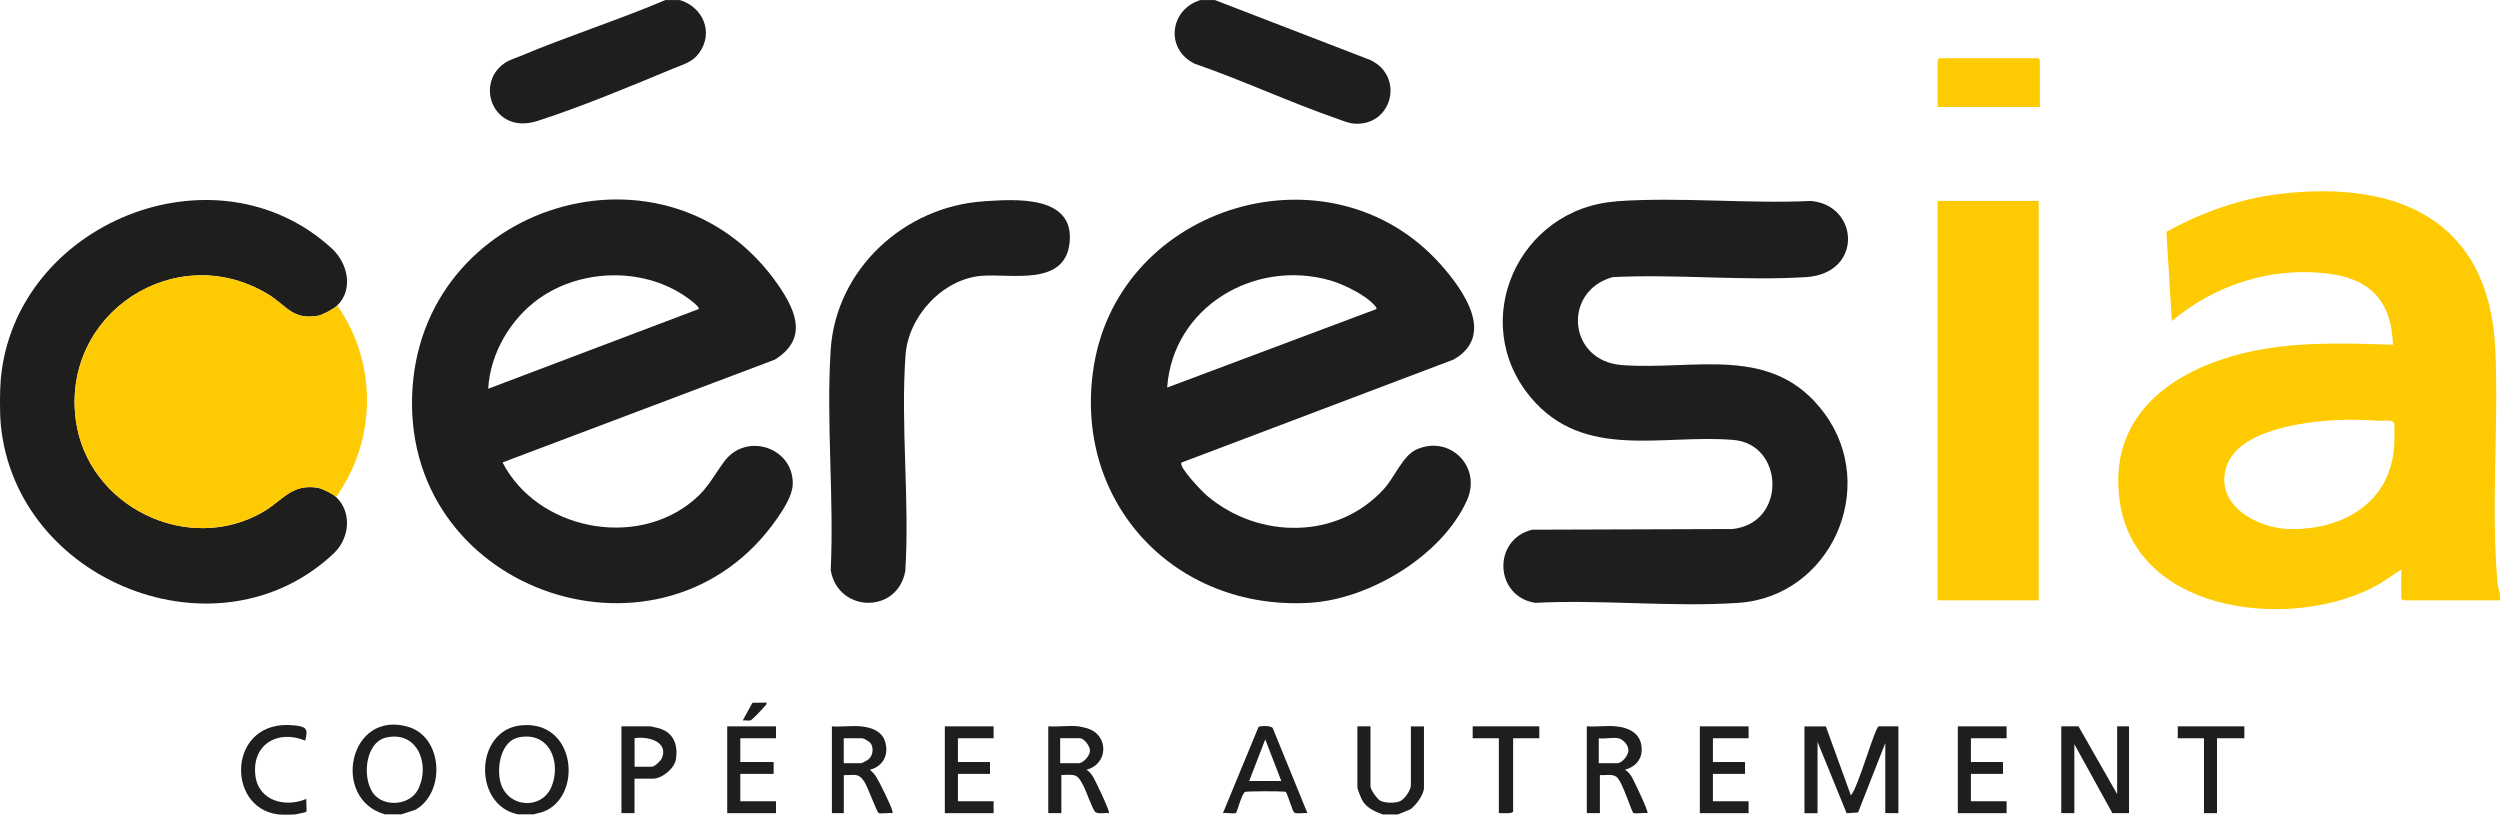 <svg xmlns="http://www.w3.org/2000/svg" id="Calque_2" data-name="Calque 2" viewBox="0 0 487.02 158.71"><defs><style>      .cls-1 {        fill: #1e1e1c;      }      .cls-2 {        fill: #feca01;      }    </style></defs><g id="Calque_1-2" data-name="Calque 1"><g id="h6Ddi8"><g><path class="cls-2" d="M487.02,115.79v1.16h-18.43c-.24.06-.8-.16-.8-.35v-5.67l-4.1,2.73c-16.13,9.38-47.46,6.39-50.73-15.88-2.46-16.74,10.08-25.74,24.72-29.12,9.38-2.17,18.92-1.81,28.49-1.5-.27-8.55-4.49-12.91-12.86-13.89-11.02-1.29-21.81,2.23-30.22,9.26l-1.05-17.37c6.78-3.75,14.29-6.45,22.04-7.38,23.03-2.74,40.84,5.07,42.02,30.18.71,15.21-.92,30.86.48,46.06l.43,1.77ZM455.47,81.82c-6.48.32-19.55,1.85-21.79,9.24-2.26,7.44,6.17,11.92,12.45,12.01,10.29.15,19.51-5.11,20.27-16.11.06-.8.15-4.05-.03-4.6-.22-.66-2.38-.33-3.09-.38-2.69-.2-5.09-.3-7.81-.16Z"></path><path class="cls-1" d="M65.7,59.52c-.61.61-2.82,1.82-3.7,1.98-5.01.92-6.17-1.98-9.76-4.16-17.92-10.87-40.27,3.63-37.47,24.5,2.25,16.81,21.85,26.44,36.55,17.84,3.72-2.18,5.49-5.46,10.5-4.67.92.14,2.98,1.16,3.65,1.8,3.19,3.06,2.6,8.12-.46,11C42.5,129.05,3.06,113.37.15,82.68c-.21-2.23-.2-6.56,0-8.8,2.73-30.4,41.79-46.31,64.5-25.47,3.06,2.81,4.29,7.88,1.05,11.11Z"></path><path class="cls-1" d="M132.41,0c4.54,1.36,6.71,6.34,3.76,10.36-1.32,1.8-3.13,2.2-5.09,3.02-8.17,3.4-18.07,7.52-26.41,10.19-8.83,2.83-12.45-7.9-5.82-11.61.7-.39,1.69-.68,2.46-1.01,9.31-3.92,19.01-7,28.32-10.94h2.78Z"></path><path class="cls-1" d="M236.64,0l30.34,11.7c6.61,3.17,4.28,12.68-2.9,12.4-1.35-.05-2.4-.56-3.64-.99-9.29-3.22-18.42-7.49-27.74-10.71-5.78-2.85-4.82-10.58,1.16-12.39h2.78Z"></path><path class="cls-1" d="M78.21,158.64h-3.24c-10.56-3-6.98-20.54,4.63-17.02,6.74,2.05,7.19,12.85,1.32,16.13l-2.71.88ZM73.19,155.08c2.27,2.17,6.7,1.63,8.22-1.23,2.47-4.69.04-11.62-6.23-10.16-4.24.98-4.81,8.7-1.99,11.4Z"></path><path class="cls-1" d="M103.92,158.64h-3.01c-8.8-1.75-8.5-16.44.61-17.34,10.77-1.06,12.05,13.92,4.32,16.83l-1.92.52ZM101.08,143.64c-3.53.72-4.38,5.85-3.57,8.8,1.37,5,8.18,5.43,10,.64s-.58-10.62-6.43-9.44Z"></path><path class="cls-1" d="M269.3,158.64c-1.67-.63-3.23-1.33-4.07-3-.17-.34-.8-1.98-.8-2.21v-11.93h2.55v11.7c0,.62,1.27,2.42,1.87,2.76.91.51,2.86.53,3.82.15s2.18-2.21,2.18-3.14v-11.46h2.55v11.93c0,1.33-1.58,3.51-2.7,4.25l-2.39.97h-3.01Z"></path><path class="cls-1" d="M54.12,158.64c-10.26-1.31-9.72-18.66,3.1-17.34,2.32.24,2.91.53,2.23,2.98-5.34-2.23-10.43.76-9.7,6.81.6,4.94,5.84,6.3,9.93,4.54-.09.47.15,2.32-.02,2.52-.07.08-1.85.47-2.06.49-.84.09-2.66.1-3.47,0Z"></path><path class="cls-1" d="M97.9,90.09c6.75,13.05,25.84,16.93,37.17,7.4,2.96-2.49,3.91-4.76,6.04-7.62,4.31-5.78,13.56-2.65,13.32,4.5-.08,2.23-1.82,4.87-3.07,6.67-21.77,31.34-72.24,14.93-71.08-23.82,1.14-37.88,50.12-52.58,71.4-21.58,3.49,5.09,5.66,10.44-.74,14.42l-53.05,20.03ZM136.11,60.21c.27-.37-1.52-1.69-1.87-1.95-8.33-6.24-20.81-6.07-29.24-.09-5.55,3.94-9.52,10.69-9.89,17.56l40.99-15.52Z"></path><path class="cls-1" d="M230.16,90.1c-.62.87,4.1,5.73,4.98,6.47,10.03,8.5,25.48,8.64,34.51-1.38,2.03-2.25,3.65-6.43,6.28-7.62,6.47-2.92,12.77,3.34,9.86,9.86-4.82,10.78-18.92,19.26-30.5,19.99-26.51,1.67-46.48-19.73-42.2-46.13,5.13-31.61,46.23-43.72,67.57-19.76,4.43,4.98,10.73,13.81,2.52,18.51l-53.01,20.07ZM268.14,60.21c.21-.3-1.01-1.39-1.28-1.61-1.92-1.62-5.39-3.32-7.81-4-14.75-4.17-30.58,5.25-31.68,20.9l40.76-15.29Z"></path><path class="cls-1" d="M314.88,39.21c12.33-.88,25.5.52,37.91-.06,9.42.84,10.14,14.11-.91,14.83-12.27.79-25.38-.63-37.74.01-9.79,2.73-8.71,16.34,1.82,17.13,14.39,1.08,29.41-4.23,39.46,9.41,10.7,14.52,1.18,35.68-16.74,36.91-12.84.88-26.67-.68-39.62,0-7.92-1.27-8.37-12.33-.59-14.25l39.01-.13c10.62-1.11,10.1-16.5.27-17.35-13.85-1.19-29.15,4.06-39.49-8.22-12.46-14.8-2.48-36.89,16.62-38.25Z"></path><path class="cls-2" d="M65.7,59.52c7.85,11.16,7.68,26.22-.23,37.29-.67-.64-2.73-1.65-3.65-1.8-5.01-.79-6.78,2.5-10.5,4.67-14.69,8.6-34.3-1.03-36.55-17.84-2.79-20.87,19.56-35.37,37.47-24.5,3.59,2.18,4.74,5.08,9.76,4.16.87-.16,3.08-1.37,3.7-1.98Z"></path><rect class="cls-2" x="377.46" y="39.14" width="19.69" height="77.81"></rect><path class="cls-1" d="M191.66,39.21c6.14-.4,17.73-1.26,16.7,8.13-.94,8.55-11.55,5.89-17.23,6.4-7.57.67-14.17,7.92-14.72,15.39-1,13.6.82,28.37-.05,42.1-1.52,8.45-13.15,8.14-14.53-.17.67-14.04-.9-28.91-.01-42.85,1-15.76,14.33-27.98,29.84-28.99Z"></path><path class="cls-2" d="M397.38,20.84h-19.92v-9.15s.32-.35.35-.35h19.22s.35.32.35.35v9.15Z"></path><path class="cls-1" d="M355.69,141.5l4.87,13.43c1.34-1.23,4.72-13.43,5.44-13.43h3.82v16.91h-2.55v-13.66l-5.3,13.52-2.23.16-5.67-13.91v13.9h-2.55v-16.91h4.17Z"></path><polygon class="cls-1" points="412.44 154.7 412.44 141.5 414.75 141.5 414.75 158.41 411.51 158.41 404.1 144.97 404.1 158.41 401.55 158.41 401.55 141.5 404.91 141.5 412.44 154.7"></polygon><path class="cls-1" d="M210.12,141.5c.33.03,1.34.28,1.7.39,4.28,1.32,4.08,7.01-.19,8.06.76.44,1.09,1,1.51,1.73.37.66,3.16,6.47,2.89,6.72-.75-.11-2.11.26-2.67-.23-.51-.45-1.75-4.02-2.23-4.95-1.24-2.42-1.45-2.38-4.37-2.23v7.41h-2.55v-16.91c1.89.14,4.05-.2,5.91,0ZM206.53,148.68h3.59c.9,0,2.2-1.44,2.21-2.43.01-.92-1.14-2.44-1.98-2.44h-3.82v4.86Z"></path><path class="cls-1" d="M314.81,141.5c2.82.27,5.13,1.58,5,4.75-.08,1.94-1.47,3.23-3.26,3.7.74.44,1.11.99,1.51,1.73.36.65,3.15,6.47,2.88,6.72-.57-.12-2.41.19-2.75-.03s-2.16-6.21-3.28-7.03c-.87-.64-2.21-.26-3.24-.35v7.41h-2.55v-16.91c1.83.13,3.87-.17,5.67,0ZM315.27,143.82c-1.05-.21-2.69.15-3.82,0v4.86h3.59c.95,0,2.14-1.49,2.19-2.45.05-1.02-1.02-2.23-1.96-2.41Z"></path><path class="cls-1" d="M167.73,141.5c1.87.18,3.95.85,4.63,2.78.9,2.57-.22,4.99-2.89,5.67.44.43.87.81,1.2,1.35.69,1.1,2.72,5.22,3.09,6.41.07.24.15.45.11.7-.59-.12-2.37.19-2.74-.04-.28-.17-2.12-5.08-2.69-5.99-1.22-1.93-1.95-1.33-4.06-1.38v7.41h-2.32v-16.91c1.83.13,3.87-.17,5.67,0ZM164.37,148.68h3.36c.21,0,1.29-.59,1.52-.8.82-.75.99-2.23.33-3.13-.22-.3-1.35-.93-1.62-.93h-3.59v4.86Z"></path><path class="cls-1" d="M254.7,158.41c-.63-.11-2.09.21-2.56-.11-.35-.23-1.22-3.32-1.59-3.92-.07-.18-.21-.14-.36-.16-.84-.1-7.12-.11-7.62.05-.67.23-1.53,3.92-1.81,4.1-.32.21-1.98-.08-2.52.03l6.94-16.8c.33-.22,2.5-.29,2.77.26l6.74,16.53ZM249.61,152.15l-3.13-8.11-3.13,8.11h6.25Z"></path><polygon class="cls-1" points="151.17 141.5 151.17 143.82 144.22 143.82 144.22 148.45 150.71 148.45 150.71 150.76 144.22 150.76 144.22 156.09 151.17 156.09 151.17 158.41 141.67 158.41 141.67 141.5 151.17 141.5"></polygon><polygon class="cls-1" points="340.64 141.5 340.64 143.82 333.69 143.82 333.69 148.45 339.94 148.45 339.94 150.76 333.69 150.76 333.69 156.09 340.64 156.09 340.64 158.41 331.14 158.41 331.14 141.5 340.64 141.5"></polygon><polygon class="cls-1" points="193.56 141.5 193.56 143.82 186.61 143.82 186.61 148.45 192.86 148.45 192.86 150.76 186.61 150.76 186.61 156.09 193.56 156.09 193.56 158.41 184.06 158.41 184.06 141.5 193.56 141.5"></polygon><polygon class="cls-1" points="390.9 141.5 390.9 143.82 383.95 143.82 383.95 148.45 390.2 148.45 390.2 150.76 383.95 150.76 383.95 156.09 390.9 156.09 390.9 158.41 381.4 158.41 381.4 141.5 390.9 141.5"></polygon><path class="cls-1" d="M123.61,151.69v6.72h-2.55v-16.91h5.67c.11,0,1.46.32,1.7.39,2.82.86,3.65,3.19,3.26,5.96-.25,1.83-2.7,3.84-4.5,3.84h-3.59ZM123.61,149.37h3.36c.57,0,1.76-1.15,1.99-1.72,1.31-3.26-2.92-4.26-5.34-3.84v5.56Z"></path><path class="cls-1" d="M299.87,141.5v2.32h-5.1v14.24c0,.55-2.29.3-2.78.35v-14.59h-5.1v-2.32h12.97Z"></path><polygon class="cls-1" points="437.22 141.5 437.22 143.82 431.89 143.82 431.89 158.41 429.35 158.41 429.35 143.82 424.25 143.82 424.25 141.5 437.22 141.5"></polygon><path class="cls-1" d="M149.32,136.87c.1.4-.17.46-.34.7-.35.45-2.46,2.71-2.79,2.77-.47.09-1.02-.03-1.5,0l1.89-3.43,2.74-.04Z"></path></g></g></g></svg>